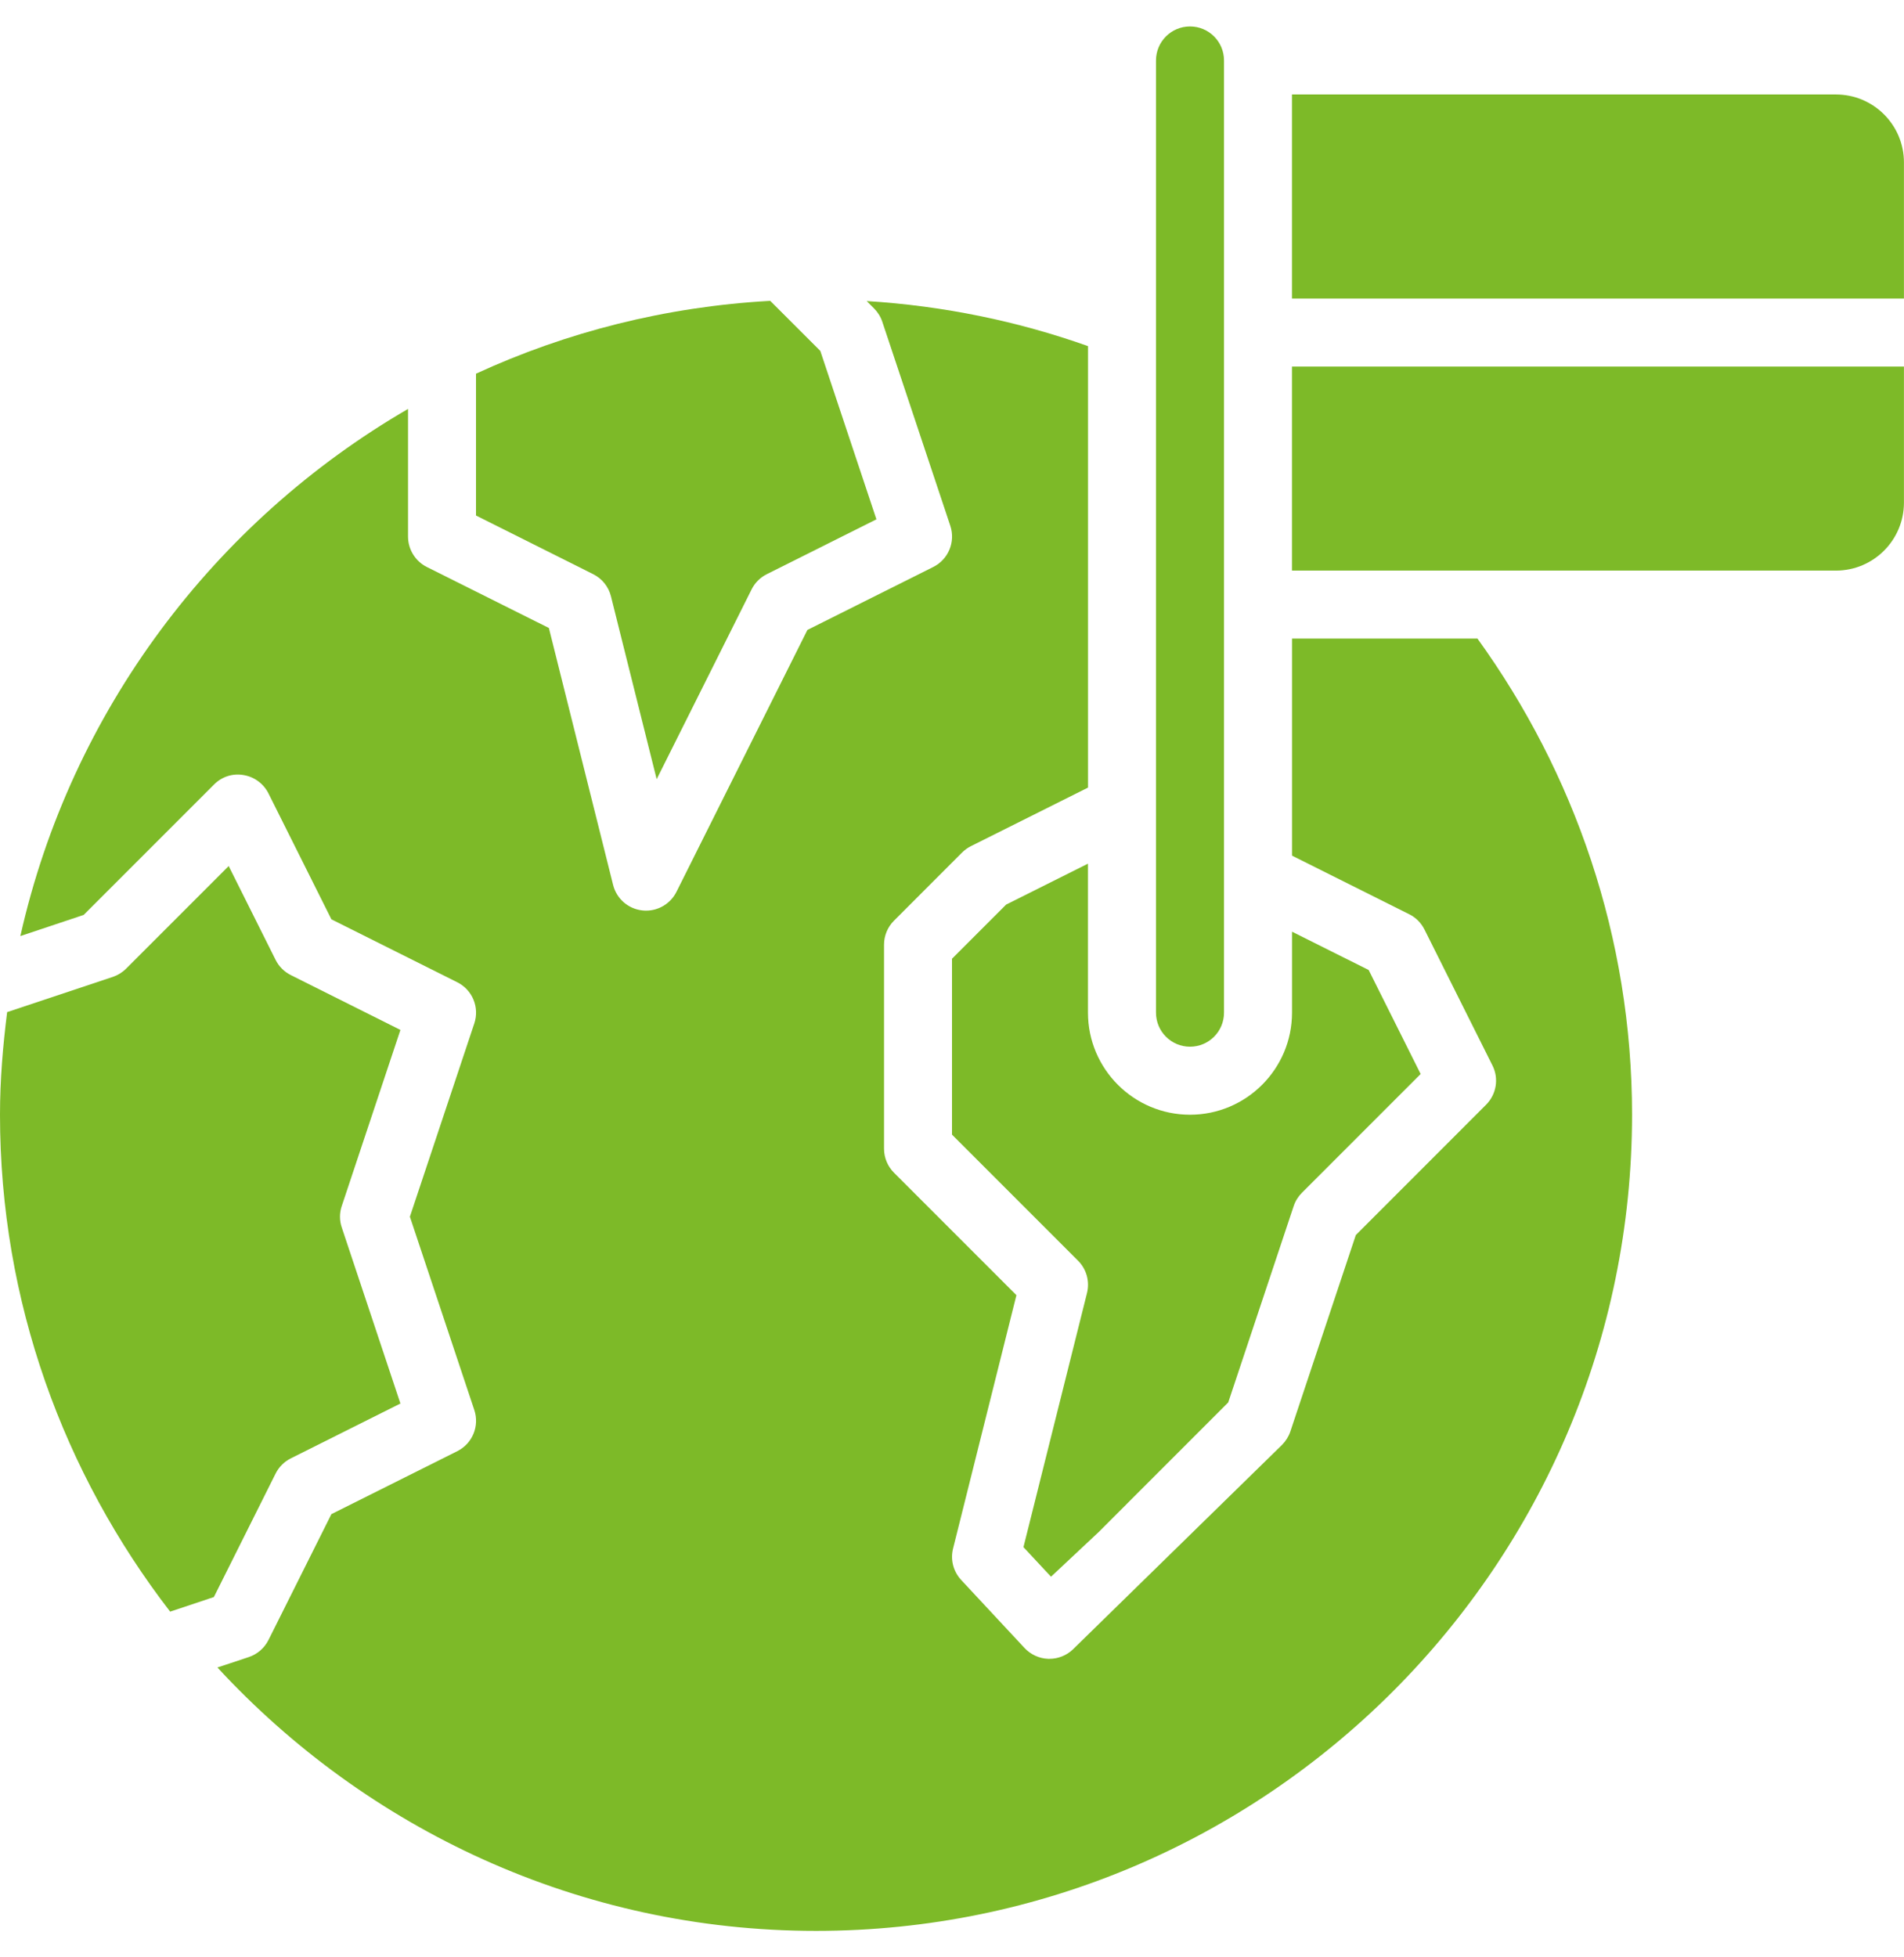 <svg width="36" height="37" viewBox="0 0 36 37" fill="none" xmlns="http://www.w3.org/2000/svg">
<path d="M34.713 10.786H24.428V6.929H35.999V9.5C35.999 10.21 35.423 10.786 34.713 10.786Z" fill="#7DBA28"/>
<path d="M35.999 5.643H24.428V1.786H34.713C35.423 1.786 35.999 2.361 35.999 3.071V5.643Z" fill="#7DBA28"/>
<path d="M19.872 29.805L20.775 28.959L23.223 26.51L24.461 22.797C24.493 22.702 24.547 22.616 24.617 22.546L26.861 20.302L25.878 18.336L24.429 17.612V19.143C24.429 20.206 23.564 21.072 22.5 21.072C21.436 21.072 20.571 20.206 20.571 19.143V16.326L19.023 17.1L18 18.123V21.448L20.383 23.831C20.543 23.991 20.607 24.222 20.553 24.441L19.351 29.246L19.872 29.805Z" fill="#7DBA28"/>
<path d="M11.552 11.273L12.416 14.729L14.211 11.141C14.273 11.017 14.374 10.916 14.498 10.854L16.571 9.817L15.51 6.633L14.563 5.687C12.587 5.797 10.711 6.276 9 7.064V9.745L11.216 10.854C11.384 10.938 11.507 11.091 11.552 11.273Z" fill="#7DBA28"/>
<path d="M7.571 19.469L5.498 18.432C5.374 18.37 5.273 18.269 5.211 18.145L4.324 16.371L2.383 18.312C2.313 18.382 2.227 18.435 2.132 18.467L0.135 19.132C0.055 19.769 0 20.413 0 21.071C0 24.608 1.208 27.86 3.217 30.465L4.044 30.189L5.211 27.855C5.273 27.731 5.374 27.63 5.498 27.568L7.571 26.531L6.462 23.203C6.417 23.072 6.417 22.928 6.462 22.797L7.571 19.469Z" fill="#7DBA28"/>
<path d="M24.429 12.071V16.174L26.645 17.282C26.77 17.344 26.87 17.445 26.933 17.57L28.219 20.141C28.343 20.388 28.294 20.687 28.098 20.883L25.635 23.347L24.397 27.061C24.365 27.155 24.311 27.241 24.241 27.312L20.281 31.184C20.162 31.295 20.005 31.357 19.842 31.357C19.834 31.357 19.826 31.357 19.819 31.357C19.649 31.351 19.488 31.277 19.371 31.152L18.174 29.867C18.025 29.707 17.967 29.484 18.02 29.273L19.218 24.483L16.904 22.169C16.783 22.048 16.715 21.885 16.715 21.714V17.857C16.715 17.686 16.783 17.523 16.904 17.403L18.189 16.117C18.238 16.068 18.295 16.027 18.356 15.996L20.572 14.888V6.543C19.249 6.073 17.847 5.782 16.387 5.691L16.527 5.831C16.597 5.902 16.651 5.988 16.682 6.082L17.968 9.939C18.069 10.243 17.932 10.575 17.645 10.718L15.266 11.908L12.79 16.859C12.68 17.078 12.457 17.214 12.215 17.214C12.192 17.214 12.169 17.213 12.145 17.21C11.877 17.181 11.657 16.988 11.592 16.727L10.378 11.871L8.07 10.718C7.853 10.609 7.715 10.386 7.715 10.143V7.73C4.05 9.858 1.339 13.444 0.385 17.695L1.582 17.295L4.046 14.831C4.191 14.684 4.395 14.615 4.604 14.651C4.808 14.684 4.984 14.814 5.076 14.998L6.266 17.378L8.646 18.568C8.932 18.711 9.069 19.042 8.968 19.346L7.75 23L8.968 26.654C9.069 26.958 8.932 27.289 8.646 27.432L6.266 28.622L5.076 31.002C4.999 31.154 4.866 31.27 4.704 31.324L4.111 31.521C6.932 34.574 10.955 36.5 15.429 36.5C23.936 36.5 30.858 29.579 30.858 21.071C30.858 17.711 29.766 14.608 27.935 12.071H24.429Z" fill="#7DBA28"/>
<path d="M22.5 19.786C22.145 19.786 21.857 19.498 21.857 19.143V1.143C21.857 0.788 22.145 0.5 22.5 0.5C22.856 0.5 23.143 0.788 23.143 1.143V19.143C23.143 19.498 22.856 19.786 22.5 19.786Z" fill="#7DBA28"/>
</svg>
